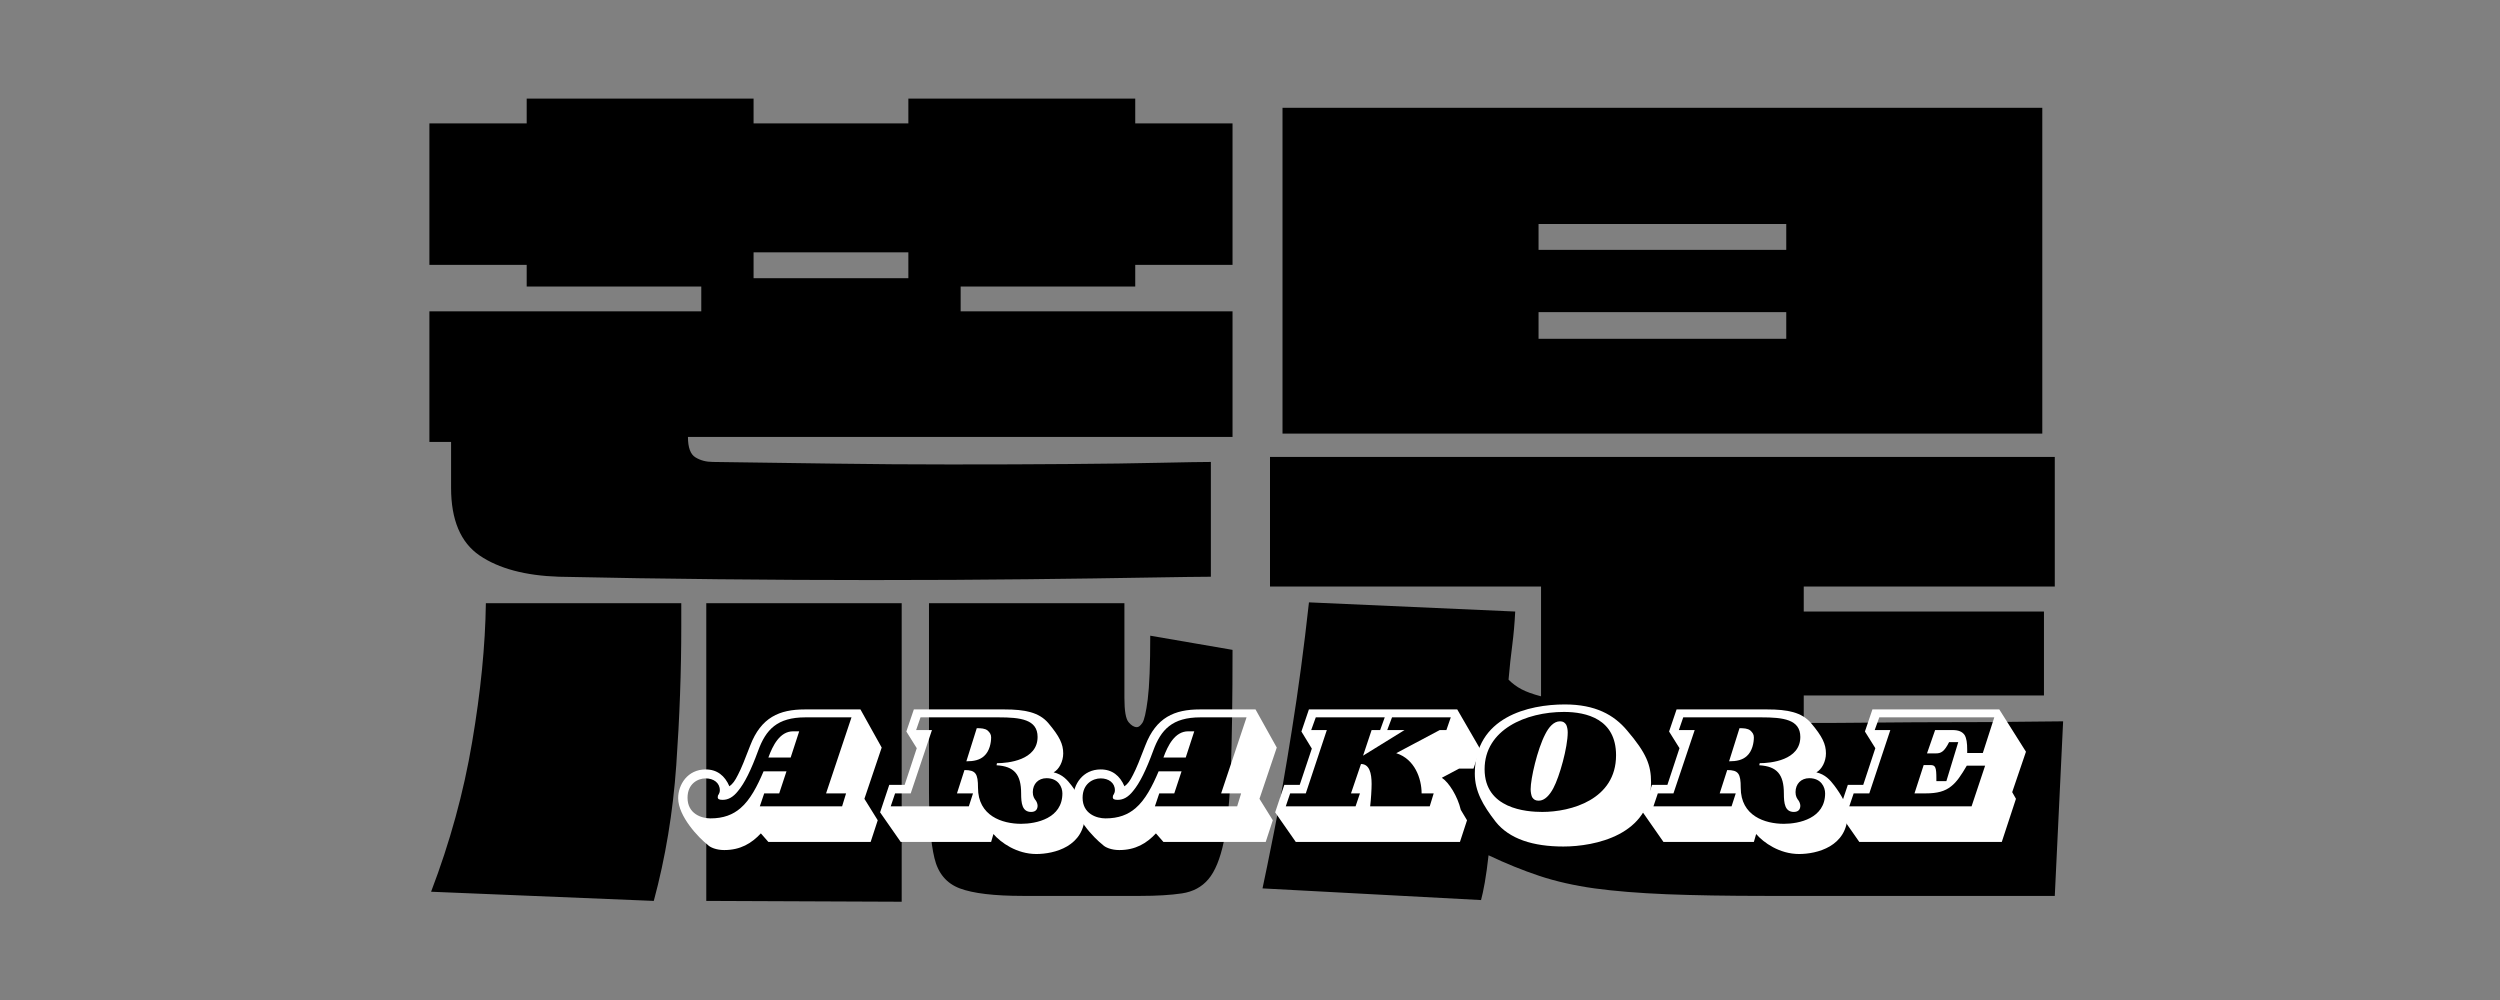 <svg xmlns="http://www.w3.org/2000/svg" xmlns:xlink="http://www.w3.org/1999/xlink" width="250" zoomAndPan="magnify" viewBox="0 0 187.5 75" height="100" preserveAspectRatio="xMidYMid meet" version="1.0"><rect x="0" y="0" width="187.5" height="75" fill="#808080" stroke="none"/><defs><g/></defs><g fill="currentColor" fill-opacity="1"><g transform="translate(31.143, 60.896)"><g><path d="M 59.672 -26.25 L 59.672 -17.641 C 58.93 -17.641 57.352 -17.617 54.938 -17.578 C 52.531 -17.535 49.535 -17.492 45.953 -17.453 C 42.379 -17.41 38.453 -17.391 34.172 -17.391 C 30.516 -17.391 26.691 -17.41 22.703 -17.453 C 18.711 -17.492 14.738 -17.555 10.781 -17.641 C 8.25 -17.723 6.266 -18.254 4.828 -19.234 C 3.398 -20.211 2.688 -21.906 2.688 -24.312 L 2.688 -27.75 L 1.062 -27.75 L 1.062 -37.547 L 21.453 -37.547 L 21.453 -39.406 L 8.359 -39.406 L 8.359 -41.031 L 1.062 -41.031 L 1.062 -51.641 L 8.359 -51.641 L 8.359 -53.5 L 25.375 -53.5 L 25.375 -51.641 L 36.984 -51.641 L 36.984 -53.5 L 54 -53.5 L 54 -51.641 L 61.297 -51.641 L 61.297 -41.031 L 54 -41.031 L 54 -39.406 L 40.906 -39.406 L 40.906 -37.547 L 61.297 -37.547 L 61.297 -28.125 L 20.453 -28.125 C 20.453 -27.332 20.641 -26.82 21.016 -26.594 C 21.391 -26.363 21.828 -26.25 22.328 -26.25 C 25.316 -26.207 28.328 -26.164 31.359 -26.125 C 34.398 -26.082 37.312 -26.062 40.094 -26.062 C 43.344 -26.062 46.316 -26.07 49.016 -26.094 C 51.711 -26.113 54 -26.145 55.875 -26.188 C 57.75 -26.227 59.016 -26.25 59.672 -26.25 Z M 54.375 6.297 L 45.578 6.297 C 43.422 6.297 41.844 6.109 40.844 5.734 C 39.844 5.359 39.207 4.598 38.938 3.453 C 38.664 2.316 38.531 0.645 38.531 -1.562 L 38.531 -15.656 L 53.188 -15.656 L 53.188 -8.547 C 53.188 -7.586 53.289 -6.984 53.5 -6.734 C 53.707 -6.484 53.914 -6.359 54.125 -6.359 C 54.25 -6.359 54.383 -6.461 54.531 -6.672 C 54.676 -6.879 54.812 -7.473 54.938 -8.453 C 55.062 -9.43 55.125 -11.02 55.125 -13.219 L 61.297 -12.156 C 61.297 -8.5 61.254 -5.504 61.172 -3.172 C 61.086 -0.848 60.91 0.953 60.641 2.234 C 60.367 3.523 59.984 4.461 59.484 5.047 C 58.992 5.629 58.332 5.984 57.5 6.109 C 56.664 6.234 55.625 6.297 54.375 6.297 Z M 36.484 6.734 L 21.828 6.672 L 21.828 -15.656 L 36.484 -15.656 Z M 17.891 6.672 L 1.188 5.984 C 2.602 2.285 3.629 -1.453 4.266 -5.234 C 4.91 -9.016 5.254 -12.488 5.297 -15.656 L 19.953 -15.656 L 19.953 -13.906 C 19.953 -10.539 19.828 -7.078 19.578 -3.516 C 19.328 0.035 18.766 3.43 17.891 6.672 Z M 36.984 -40.031 L 36.984 -41.969 L 25.375 -41.969 L 25.375 -40.031 Z M 36.984 -40.031 "/></g></g></g><g fill="currentColor" fill-opacity="1"><g transform="translate(93.5, 60.896)"><g><path d="M 59.672 -28.375 L 2.688 -28.375 L 2.688 -52.812 L 59.672 -52.812 Z M 40.469 -42.156 L 40.469 -44.094 L 21.891 -44.094 L 21.891 -42.156 Z M 40.469 -35.484 L 40.469 -37.484 L 21.891 -37.484 L 21.891 -35.484 Z M 60.609 6.297 L 38.969 6.297 C 36.062 6.297 33.566 6.254 31.484 6.172 C 29.41 6.086 27.613 5.941 26.094 5.734 C 24.582 5.523 23.203 5.211 21.953 4.797 C 20.703 4.379 19.43 3.863 18.141 3.25 C 18.055 4.031 17.961 4.711 17.859 5.297 C 17.754 5.879 17.66 6.316 17.578 6.609 L 1.188 5.734 C 1.352 4.984 1.645 3.555 2.062 1.453 C 2.477 -0.641 2.922 -3.172 3.391 -6.141 C 3.867 -9.109 4.297 -12.301 4.672 -15.719 L 20.141 -15.031 C 20.098 -14.156 20.023 -13.32 19.922 -12.531 C 19.816 -11.738 19.723 -10.867 19.641 -9.922 C 19.93 -9.629 20.254 -9.391 20.609 -9.203 C 20.961 -9.016 21.453 -8.836 22.078 -8.672 L 22.078 -16.906 L 1.75 -16.906 L 1.75 -26.625 L 60.609 -26.625 L 60.609 -16.906 L 41.781 -16.906 L 41.781 -15.031 L 59.797 -15.031 L 59.797 -8.734 L 41.781 -8.734 L 41.781 -6.672 C 43.445 -6.672 45.266 -6.68 47.234 -6.703 C 49.211 -6.723 51.156 -6.734 53.062 -6.734 C 54.977 -6.734 56.66 -6.742 58.109 -6.766 C 59.566 -6.785 60.609 -6.797 61.234 -6.797 Z M 60.609 6.297 "/></g></g></g><g fill="#ffffff" fill-opacity="1"><g transform="translate(51.596, 63.145)"><g><path d="M 14.531 -7.078 L 12.938 -9.938 L 8.766 -9.938 C 6.859 -9.938 5.484 -9.344 4.672 -7.234 C 4.281 -6.219 4 -5.5 3.75 -5.031 C 3.516 -4.562 3.359 -4.359 3.109 -4.172 C 2.766 -4.969 2.188 -5.438 1.328 -5.438 C -0.031 -5.438 -0.734 -4.297 -0.734 -3.281 C -0.734 -1.922 0.812 -0.297 1.484 0.219 C 1.656 0.406 2.125 0.609 2.719 0.609 C 3.938 0.609 4.766 0.109 5.469 -0.641 L 6.031 0 L 13.703 0 L 14.234 -1.625 L 13.234 -3.234 Z M 12.266 -9.344 L 10.359 -3.641 L 11.859 -3.641 L 11.562 -2.672 L 5.391 -2.672 L 5.719 -3.641 L 6.844 -3.641 L 7.391 -5.297 L 5.672 -5.297 C 5.203 -4.188 4.672 -3.156 3.938 -2.531 C 3.375 -2.047 2.672 -1.766 1.688 -1.766 C 1.016 -1.766 -0.031 -2.109 -0.031 -3.312 C -0.031 -4.375 0.75 -4.766 1.328 -4.766 C 1.922 -4.766 2.391 -4.438 2.391 -3.875 C 2.391 -3.766 2.359 -3.656 2.312 -3.578 C 2.25 -3.5 2.234 -3.438 2.234 -3.359 C 2.234 -3.203 2.359 -3.156 2.609 -3.156 C 3.016 -3.156 3.391 -3.359 3.75 -3.812 C 4.25 -4.406 4.734 -5.391 5.266 -6.844 C 5.844 -8.422 6.688 -9.344 8.812 -9.344 Z M 8.344 -8.297 L 7.891 -8.297 C 6.891 -8.297 6.359 -7.234 6.031 -6.328 L 7.703 -6.328 Z M 8.344 -8.297 "/></g></g></g><g fill="#ffffff" fill-opacity="1"><g transform="translate(66.538, 63.145)"><g><path d="M 14.828 -2.078 C 14.828 -2.734 14.344 -3.547 13.828 -4.234 C 13.516 -4.641 13.156 -5.062 12.484 -5.219 C 12.891 -5.438 13.203 -6.031 13.203 -6.641 C 13.203 -7.328 12.938 -7.906 12.078 -8.922 C 11.391 -9.719 10.344 -9.938 8.797 -9.938 L 2 -9.938 L 1.438 -8.281 L 2.219 -7.031 L 1.312 -4.281 L 0.156 -4.281 L -0.531 -2.219 L 1.016 0 L 7.797 0 L 7.969 -0.594 C 8.516 0.047 9.719 0.906 11.188 0.906 C 12.5 0.906 14.828 0.359 14.828 -2.078 Z M 13.141 -3.641 C 13.141 -1.766 11.188 -1.359 10.047 -1.359 C 8.625 -1.359 6.812 -1.953 6.812 -4.062 C 6.812 -5.125 6.641 -5.391 5.797 -5.391 L 5.234 -3.641 L 6.438 -3.641 L 6.125 -2.672 L 0.266 -2.672 L 0.594 -3.641 L 1.766 -3.641 L 3.359 -8.391 L 2.172 -8.391 L 2.5 -9.344 L 8.344 -9.344 C 10 -9.344 11.281 -9.188 11.281 -7.875 C 11.281 -6.125 9.062 -5.906 8.234 -5.906 L 8.203 -5.75 C 9.531 -5.672 10.047 -5.062 10.047 -3.641 C 10.047 -2.891 10.125 -2.25 10.797 -2.25 C 11.172 -2.25 11.281 -2.484 11.281 -2.719 C 11.281 -2.812 11.234 -2.984 11.156 -3.094 C 11.031 -3.25 10.922 -3.422 10.922 -3.734 C 10.922 -4.359 11.344 -4.781 11.953 -4.781 C 12.844 -4.781 13.141 -4.109 13.141 -3.641 Z M 7.797 -7.844 C 7.797 -8.062 7.703 -8.203 7.531 -8.359 C 7.328 -8.516 7.047 -8.531 6.719 -8.531 L 5.938 -6.047 C 6.5 -6.047 6.938 -6.141 7.266 -6.438 C 7.688 -6.812 7.797 -7.453 7.797 -7.844 Z M 7.797 -7.844 "/></g></g></g><g fill="#ffffff" fill-opacity="1"><g transform="translate(81.226, 63.145)"><g><path d="M 14.531 -7.078 L 12.938 -9.938 L 8.766 -9.938 C 6.859 -9.938 5.484 -9.344 4.672 -7.234 C 4.281 -6.219 4 -5.5 3.75 -5.031 C 3.516 -4.562 3.359 -4.359 3.109 -4.172 C 2.766 -4.969 2.188 -5.438 1.328 -5.438 C -0.031 -5.438 -0.734 -4.297 -0.734 -3.281 C -0.734 -1.922 0.812 -0.297 1.484 0.219 C 1.656 0.406 2.125 0.609 2.719 0.609 C 3.938 0.609 4.766 0.109 5.469 -0.641 L 6.031 0 L 13.703 0 L 14.234 -1.625 L 13.234 -3.234 Z M 12.266 -9.344 L 10.359 -3.641 L 11.859 -3.641 L 11.562 -2.672 L 5.391 -2.672 L 5.719 -3.641 L 6.844 -3.641 L 7.391 -5.297 L 5.672 -5.297 C 5.203 -4.188 4.672 -3.156 3.938 -2.531 C 3.375 -2.047 2.672 -1.766 1.688 -1.766 C 1.016 -1.766 -0.031 -2.109 -0.031 -3.312 C -0.031 -4.375 0.75 -4.766 1.328 -4.766 C 1.922 -4.766 2.391 -4.438 2.391 -3.875 C 2.391 -3.766 2.359 -3.656 2.312 -3.578 C 2.25 -3.5 2.234 -3.438 2.234 -3.359 C 2.234 -3.203 2.359 -3.156 2.609 -3.156 C 3.016 -3.156 3.391 -3.359 3.75 -3.812 C 4.25 -4.406 4.734 -5.391 5.266 -6.844 C 5.844 -8.422 6.688 -9.344 8.812 -9.344 Z M 8.344 -8.297 L 7.891 -8.297 C 6.891 -8.297 6.359 -7.234 6.031 -6.328 L 7.703 -6.328 Z M 8.344 -8.297 "/></g></g></g><g fill="#ffffff" fill-opacity="1"><g transform="translate(96.168, 63.145)"><g><path d="M 14.844 -6.969 L 13.125 -9.938 L 2 -9.938 L 1.438 -8.281 L 2.219 -7 L 1.312 -4.281 L 0.156 -4.281 L -0.531 -2.219 L 1.016 0 L 13.328 0 L 13.859 -1.625 L 13.391 -2.406 C 13.156 -3.422 12.5 -4.469 11.969 -4.812 L 13.266 -5.5 L 14.344 -5.5 Z M 12.641 -9.344 L 12.312 -8.391 L 11.812 -8.391 L 8.547 -6.656 C 9.938 -6.219 10.453 -4.75 10.453 -3.641 L 11.359 -3.641 L 11.062 -2.672 L 6.594 -2.672 C 6.656 -3.172 6.703 -3.953 6.703 -4.344 C 6.703 -5.172 6.531 -5.844 5.906 -5.844 L 5.156 -3.641 L 5.828 -3.641 L 5.5 -2.672 L 0.266 -2.672 L 0.594 -3.641 L 1.766 -3.641 L 3.344 -8.391 L 2.172 -8.391 L 2.516 -9.344 L 7.688 -9.344 L 7.344 -8.391 L 6.703 -8.391 L 6.062 -6.469 L 9.172 -8.391 L 7.875 -8.391 L 8.234 -9.344 Z M 12.641 -9.344 "/></g></g></g><g fill="#ffffff" fill-opacity="1"><g transform="translate(110.47, 63.145)"><g><path d="M 13.359 -4.469 C 13.359 -5.766 13.016 -6.656 11.562 -8.359 C 10.578 -9.531 9.188 -10.312 6.891 -10.312 C 4.188 -10.312 0.141 -9.375 0.141 -5.125 C 0.141 -3.797 0.75 -2.75 1.703 -1.516 C 2.734 -0.219 4.516 0.344 6.781 0.344 C 9.141 0.344 13.359 -0.516 13.359 -4.469 Z M 10.734 -6.5 C 10.734 -3.172 7.344 -2.25 5.203 -2.25 C 4 -2.25 0.875 -2.484 0.875 -5.453 C 0.875 -8.422 3.969 -9.75 6.828 -9.75 C 8.516 -9.75 10.734 -9.219 10.734 -6.5 Z M 7.109 -8.219 C 7.109 -8.438 7.062 -8.641 7 -8.781 C 6.891 -8.953 6.766 -9.047 6.531 -9.047 C 6.062 -9.047 5.688 -8.609 5.422 -8.078 C 4.828 -6.938 4.328 -4.75 4.328 -3.953 C 4.328 -3.734 4.375 -3.5 4.438 -3.359 C 4.562 -3.172 4.688 -3.094 4.938 -3.094 C 5.391 -3.094 5.766 -3.531 6.031 -4.031 C 6.5 -4.906 7.109 -7.094 7.109 -8.219 Z M 7.109 -8.219 "/></g></g></g><g fill="#ffffff" fill-opacity="1"><g transform="translate(123.743, 63.145)"><g><path d="M 14.828 -2.078 C 14.828 -2.734 14.344 -3.547 13.828 -4.234 C 13.516 -4.641 13.156 -5.062 12.484 -5.219 C 12.891 -5.438 13.203 -6.031 13.203 -6.641 C 13.203 -7.328 12.938 -7.906 12.078 -8.922 C 11.391 -9.719 10.344 -9.938 8.797 -9.938 L 2 -9.938 L 1.438 -8.281 L 2.219 -7.031 L 1.312 -4.281 L 0.156 -4.281 L -0.531 -2.219 L 1.016 0 L 7.797 0 L 7.969 -0.594 C 8.516 0.047 9.719 0.906 11.188 0.906 C 12.5 0.906 14.828 0.359 14.828 -2.078 Z M 13.141 -3.641 C 13.141 -1.766 11.188 -1.359 10.047 -1.359 C 8.625 -1.359 6.812 -1.953 6.812 -4.062 C 6.812 -5.125 6.641 -5.391 5.797 -5.391 L 5.234 -3.641 L 6.438 -3.641 L 6.125 -2.672 L 0.266 -2.672 L 0.594 -3.641 L 1.766 -3.641 L 3.359 -8.391 L 2.172 -8.391 L 2.5 -9.344 L 8.344 -9.344 C 10 -9.344 11.281 -9.188 11.281 -7.875 C 11.281 -6.125 9.062 -5.906 8.234 -5.906 L 8.203 -5.75 C 9.531 -5.672 10.047 -5.062 10.047 -3.641 C 10.047 -2.891 10.125 -2.25 10.797 -2.25 C 11.172 -2.25 11.281 -2.484 11.281 -2.719 C 11.281 -2.812 11.234 -2.984 11.156 -3.094 C 11.031 -3.25 10.922 -3.422 10.922 -3.734 C 10.922 -4.359 11.344 -4.781 11.953 -4.781 C 12.844 -4.781 13.141 -4.109 13.141 -3.641 Z M 7.797 -7.844 C 7.797 -8.062 7.703 -8.203 7.531 -8.359 C 7.328 -8.516 7.047 -8.531 6.719 -8.531 L 5.938 -6.047 C 6.5 -6.047 6.938 -6.141 7.266 -6.438 C 7.688 -6.812 7.797 -7.453 7.797 -7.844 Z M 7.797 -7.844 "/></g></g></g><g fill="#ffffff" fill-opacity="1"><g transform="translate(138.431, 63.145)"><g><path d="M 13.516 -6.766 L 11.516 -9.938 L 2 -9.938 L 1.438 -8.281 L 2.219 -7.031 L 1.312 -4.281 L 0.156 -4.281 L -0.531 -2.219 L 1.016 0 L 11.703 0 L 12.766 -3.234 L 12.484 -3.734 Z M 11.141 -9.344 L 10.281 -6.672 L 9.109 -6.672 L 9.109 -6.906 C 9.109 -7.422 9.062 -7.781 8.906 -8.031 C 8.734 -8.266 8.469 -8.391 8 -8.391 L 6.703 -8.391 L 6.094 -6.641 L 6.766 -6.641 C 7.141 -6.641 7.391 -6.766 7.75 -7.484 L 8.438 -7.484 L 7.547 -4.562 L 6.797 -4.562 L 6.797 -4.75 C 6.797 -5.578 6.734 -5.766 6.359 -5.766 L 5.844 -5.766 L 5.156 -3.641 L 5.984 -3.641 C 6.875 -3.641 7.438 -3.797 7.906 -4.172 C 8.328 -4.5 8.656 -5 9.078 -5.719 L 10.453 -5.719 L 9.438 -2.672 L 0.266 -2.672 L 0.594 -3.641 L 1.766 -3.641 L 3.344 -8.391 L 2.172 -8.391 L 2.516 -9.344 Z M 11.141 -9.344 "/></g></g></g></svg>